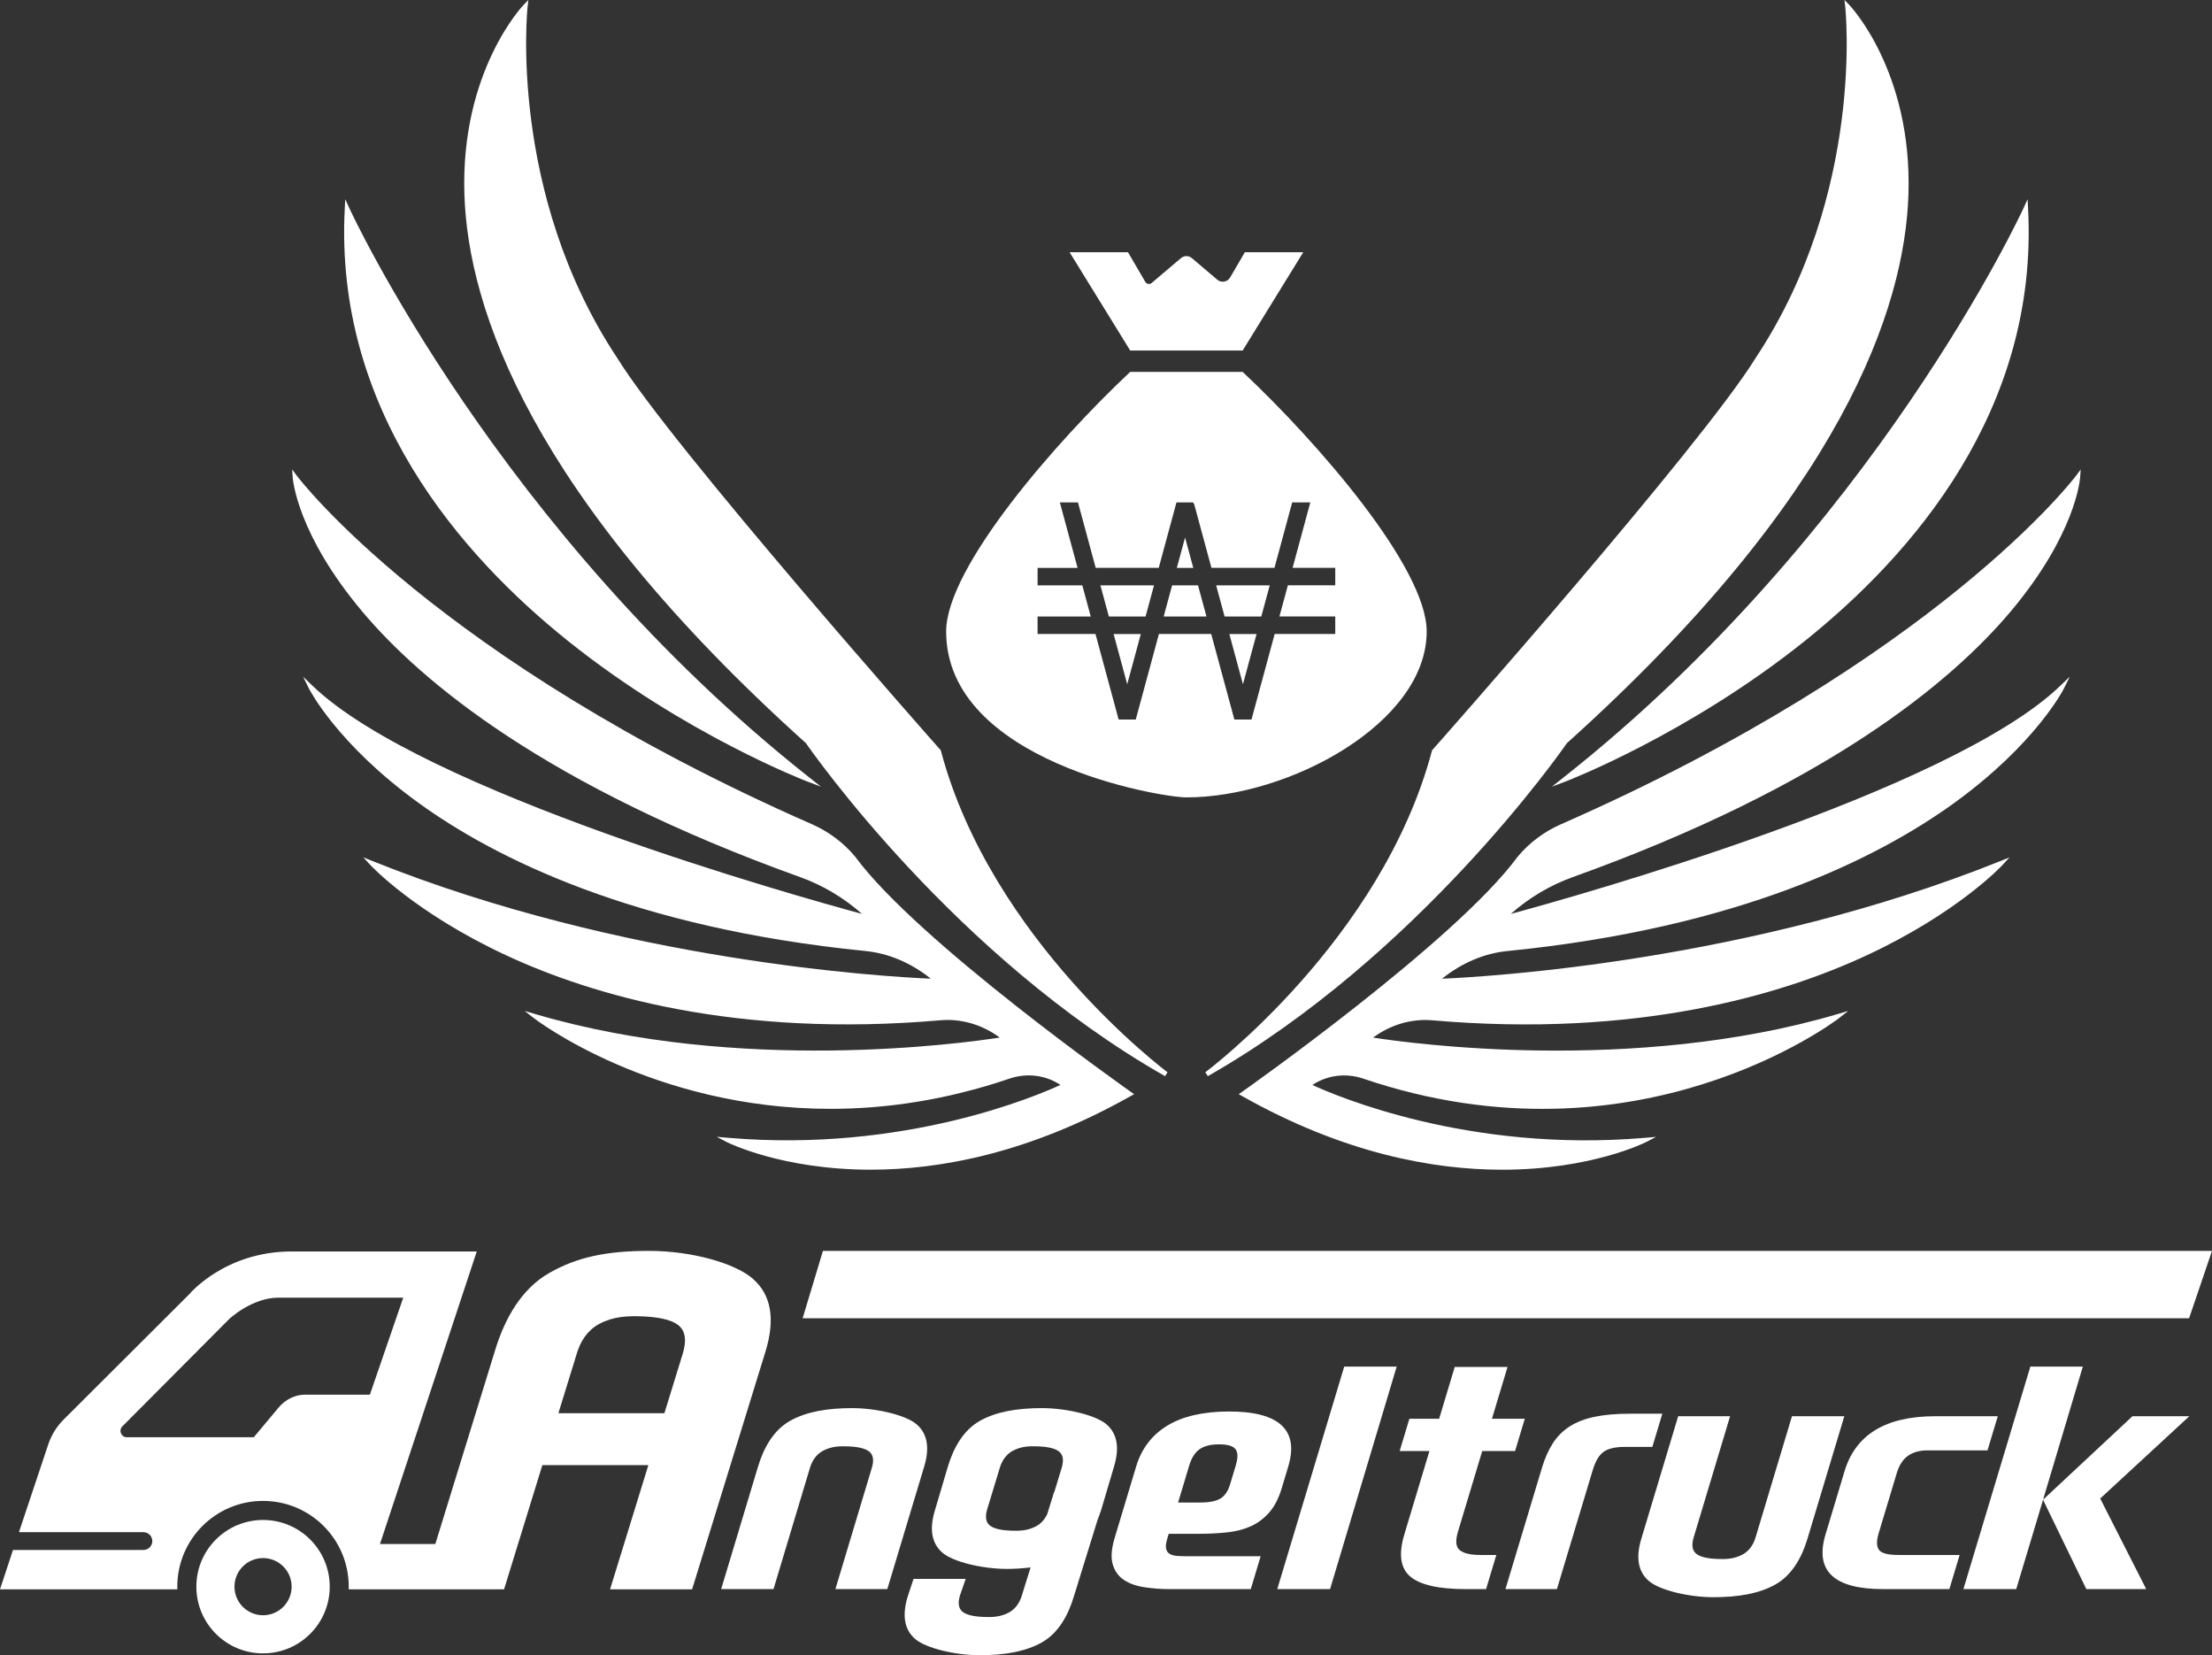 <?xml version="1.0" encoding="UTF-8"?>
<svg id="_레이어_1" data-name="레이어_1" xmlns="http://www.w3.org/2000/svg" version="1.1" viewBox="0 0 1183.85 885.63">
  <rect x="0" y="0" width="1183.85" height="885.63" fill="#333333" stroke="none"/>
  <!-- Generator: Adobe Illustrator 29.8.0, SVG Export Plug-In . SVG Version: 2.1.1 Build 160)  -->
  <defs>
    <style>
      .st0 {
        fill: #fff;
      }
    </style>
  </defs>
  <path class="st0" d="M140.78,813.27c-19.71,0-35.69,15.98-35.69,35.69s15.98,35.69,35.69,35.69,35.69-15.98,35.69-35.69-15.98-35.69-35.69-35.69ZM140.78,864.25c-8.45,0-15.29-6.85-15.29-15.3s6.85-15.29,15.29-15.29,15.3,6.85,15.3,15.29-6.85,15.3-15.3,15.3Z"/>
  <path class="st0" d="M403,684.27c-9.71-8.49-33.01-14.98-55.62-14.98s-38.37,3.27-53.34,11.77c-14.97,8.49-23.99,24.54-29.16,41.73l-31.9,103.35h-29.62l51.8-156.54h-99.05c-35.79,0-54.71,22.77-54.71,22.77l-67.35,67.18c-3.74,3.73-6.56,8.28-8.23,13.3l-15.68,46.95h66.62c2.62,0,4.76,2.14,4.76,4.76s-2.14,4.76-4.76,4.76H6.95l-1.76,5.34L0,850.39h94.93c-.01-.48-.04-.95-.04-1.44,0-25.34,20.54-45.88,45.88-45.88s45.88,20.54,45.88,45.88c0,.48-.02.96-.04,1.44h83.16c2.59-8.39,11.72-38.01,20.5-66.46h56.73l-20.5,66.46h43.91l39.39-127.6c5.17-17.19,2.9-30.03-6.82-38.52ZM162.93,746.24c-4.94,0-10.32,2.66-13.8,6.84l-13.3,15.93h-67.95c-3.02,0-4.54-3.65-2.41-5.8l57.26-57.51s12.05-11.38,26.32-11.38h66.77l-17.87,51.93h-35.01ZM365.48,724.05l-9.9,32.1h-56.73c5.68-18.42,9.9-32.1,9.9-32.1,1.96-6.54,5.79-12.38,11.92-15.65,7.57-4.04,14.96-4.4,23.34-4.05,5.6.24,14.64,1.09,19.13,4.78,3.65,2.99,4.43,7.97,2.33,14.92Z"/>
  <path class="st0" d="M781.29,829.46c-2.15-1.69-2.47-5.01-.98-9.97l12.98-43.12h17.58l5.19-17.25h-17.58l8.35-27.73h-28.26l-8.35,27.73h-15.93l-5.19,17.25h15.93l-13.44,44.64c-3.16,10.48-2.12,17.98,3.13,22.49,5.25,4.51,15.19,6.76,29.85,6.76h10.76l5.5-18.26h-8.58c-5.15,0-8.8-.85-10.95-2.54Z"/>
  <path class="st0" d="M889.67,756.41h-17.29c-7.25,0-13.49.54-18.72,1.61-5.24,1.07-9.69,2.77-13.37,5.07-3.68,2.32-6.71,5.3-9.1,8.96-2.4,3.67-4.37,8.09-5.93,13.27l-19.54,64.94h27.54l19.19-63.75c1.43-4.73,3.36-7.98,5.82-9.72,2.46-1.75,6.26-2.62,11.42-2.62h14.64l5.34-17.76Z"/>
  <path class="st0" d="M959.06,757.76l-19.5,64.87c-1.14,3.82-3.38,7.23-6.96,9.14-4.42,2.36-8.73,2.57-13.63,2.36-3.27-.14-8.55-.63-11.17-2.79-2.13-1.75-2.58-4.65-1.36-8.71l19.5-64.87h-27.78l-19.75,65.61c-3.02,10.04-1.7,17.53,3.98,22.49,5.67,4.96,21.42,8.74,34.62,8.74s24.55-1.91,33.29-6.87c8.74-4.96,14.01-14.33,17.03-24.37l19.75-65.61h-28.02Z"/>
  <path class="st0" d="M1005.57,829.21c-1.29-1.86-1.33-4.82-.1-8.88l9.67-32.13c1.29-4.28,3.31-7.38,6.06-9.3,2.75-1.92,6.22-2.87,10.41-2.87h32.09l5.5-18.26h-33.54c-26.41,0-42.57,9.81-48.47,29.42l-10.18,33.82c-5.87,19.5,4.4,29.25,30.81,29.25h35.47l5.5-18.26h-32.81c-5.64,0-9.1-.93-10.39-2.79Z"/>
  <polygon class="st0" points="1093.45 802.4 1114.72 731.21 1086.64 731.21 1050.8 850.26 1079.07 850.26 1090.52 812.21 1093.38 802.63 1093.43 802.48 1093.41 802.44 1093.45 802.4"/>
  <polygon class="st0" points="1141.28 757.76 1093.45 802.4 1093.43 802.48 1116.59 850.26 1148.64 850.26 1124.02 801.79 1171.71 757.76 1141.28 757.76"/>
  <path class="st0" d="M689.47,784.65c2.92-9.69,1.74-17.02-3.53-21.98-5.27-4.96-14.67-7.44-28.2-7.44s-24.67,2.51-32.94,7.52c-8.27,5.02-13.85,12.32-16.74,21.9l-11.5,38.22c-1.76,5.86-2.1,10.6-1.01,14.2,1.09,3.61,3.07,6.37,5.96,8.29,2.89,1.92,6.52,3.21,10.91,3.89,4.39.68,9,1.02,13.83,1.02h43.15l5.3-17.59h-39.04c-2.09,0-3.97-.06-5.63-.17-1.66-.11-3-.47-4.02-1.1-1.02-.62-1.67-1.55-1.94-2.79-.27-1.24-.05-3.04.66-5.41l.76-2.54h16.18c5.31,0,10.35-.26,15.09-.76,4.74-.51,8.97-1.61,12.71-3.3,3.73-1.69,7-4.14,9.82-7.36,2.81-3.21,5.04-7.52,6.67-12.93l3.51-11.67ZM661.46,783.81l-3.16,10.49c-1.09,3.61-2.8,6.11-5.17,7.52-2.36,1.41-5.95,2.11-10.78,2.11h-11.84l5.95-19.78c1.22-4.06,3.06-6.96,5.52-8.71,2.46-1.75,5.94-2.63,10.45-2.63s7.44.85,8.78,2.54c1.34,1.69,1.42,4.51.23,8.46Z"/>
  <path class="st0" d="M490.65,762.16c-5.67-4.96-21.42-8.74-34.62-8.74s-24.55,1.91-33.29,6.87c-8.74,4.96-14.01,14.33-17.03,24.37l-19.75,65.61h28.02l19.5-64.87c1.14-3.82,3.38-7.23,6.96-9.14,4.42-2.36,8.73-2.57,13.63-2.36,3.27.14,8.55.63,11.17,2.79,2.13,1.75,2.58,4.65,1.36,8.71l-19.5,64.87h27.78l19.75-65.61c3.02-10.04,1.7-17.53-3.98-22.49Z"/>
  <polygon class="st0" points="683.59 850.26 711.85 850.26 747.5 731.21 719.42 731.21 683.59 850.26"/>
  <path class="st0" d="M592.25,762.16c-5.67-4.96-21.42-8.74-34.62-8.74s-24.55,1.91-33.29,6.87c-8.74,4.96-14.01,14.33-17.03,24.37l-6.98,23.57c-3.02,10.04-1.7,17.53,3.98,22.49,5.67,4.96,21.42,8.74,34.62,8.74,4.44,0,8.61-.32,12.64-.81l-4.68,15.01c-1.14,3.82-3.38,7.23-6.96,9.14-4.42,2.36-8.73,2.57-13.63,2.36-3.27-.14-8.55-.63-11.17-2.79-2.13-1.75-2.58-4.65-1.36-8.71l3.06-8.88h-27.91l-3.18,9.62c-3.02,10.04-1.7,17.53,3.98,22.49,5.67,4.96,21.42,8.74,34.62,8.74s24.55-1.91,33.29-6.87c8.74-4.96,14.01-14.33,17.03-24.37l12.82-41.38c.62-1.59,1.27-3.16,1.77-4.8l6.98-23.57c3.02-10.04,1.7-17.53-3.98-22.49ZM568.2,785.39l-3.96,13.03h-.12l-3.63,11.65c-1.28,2.74-3.22,5.09-5.97,6.56-4.42,2.36-8.73,2.57-13.63,2.36-3.27-.14-8.55-.63-11.17-2.79-2.13-1.75-2.58-4.65-1.36-8.71l6.72-22.1c1.14-3.82,3.38-7.23,6.96-9.14,4.42-2.36,8.73-2.57,13.63-2.36,3.27.14,8.55.63,11.17,2.79,2.13,1.75,2.58,4.65,1.36,8.71Z"/>
  <polygon class="st0" points="429.57 705.35 1171.59 705.35 1183.85 669.29 440.43 669.29 429.57 705.35"/>
  <path class="st0" d="M304.17,343.09c62.43,49.91,127.05,74.74,127.69,74.98l7.52,2.85-6.31-4.98C266.98,284.76,187.65,112.91,186.87,111.19l-2.1-4.62-.26,5.07c-5.65,107.71,61.96,185.31,119.66,231.45Z"/>
  <path class="st0" d="M431.33,397.63c3.01,4.36,79.7,114.15,192.18,178.17l1.35-2.07c-.94-.69-94.32-70.52-121.29-172l-.07-.28-.2-.22c-1.43-1.62-143.92-162.47-173.07-209.85l-.02-.03C271.82,103.2,282.26,4.58,282.37,3.59L282.78,0l-2.53,2.59c-.34.35-33.86,35.46-31.7,101.58,1.98,60.72,35.3,160.92,182.78,293.46Z"/>
  <path class="st0" d="M193.84,327.17c31.92,37.91,98.51,93.34,234.49,142.17,12.04,4.32,23.37,11.08,33.01,19.65-33.69-9.11-235.04-65.33-294.03-122.02l-5.1-4.91,3.13,6.35c.15.29,14.96,29.63,58.95,61.39,40.5,29.25,114.81,66.7,238.82,79.03,12.43,1.24,24.48,6.34,35.05,14.82-24.05-1.01-164.74-9.12-298.65-62.88l-5.05-2.03,3.67,4.01c.23.26,23.88,25.74,73.14,48.57,45.4,21.04,122.52,44.11,232.2,34.57,11.02-.95,22.35,2.41,31.58,9.26-19.56,3.05-139.12,19.56-248.05-12.42l-6.22-1.83,5.11,3.99c.81.63,63.37,48.41,158.57,48.4,29.15,0,61.38-4.48,95.81-16.17,9.35-3.17,19.38-1.89,27.26,3.38-12.25,5.68-83.55,36.33-177.74,28.3l-6.22-.53,5.55,2.87c.51.26,29.43,14.71,76.89,14.71,36.81,0,84.76-8.7,139.24-39.45l1.71-.97-1.61-1.13c-1.14-.8-114.3-80.52-147.61-125.87l-.12-.15c-6.15-7.37-14.1-13.33-22.99-17.24-201.4-88.42-275.03-185.51-275.75-186.48l-2.52-3.4.29,4.22c.08,1.23,2.46,30.5,37.19,71.76Z"/>
  <path class="st0" d="M836.86,415.94l-6.31,4.98,7.52-2.85c.64-.24,65.26-25.07,127.69-74.98,57.71-46.13,125.31-123.74,119.66-231.45l-.26-5.07-2.1,4.62c-.78,1.72-80.1,173.56-246.2,304.74Z"/>
  <path class="st0" d="M645.07,573.73l1.35,2.07c112.48-64.03,189.17-173.82,192.18-178.17,147.47-132.54,180.79-232.74,182.78-293.46,2.16-66.12-31.36-101.24-31.7-101.58L987.15,0l.41,3.59c.11.99,10.57,99.57-47.82,187.74l-.02.03c-29.16,47.38-171.64,208.23-173.07,209.85l-.2.22-.08.28c-26.96,101.46-120.35,171.31-121.29,172Z"/>
  <path class="st0" d="M812.32,458.3l-.13.15c-33.31,45.35-146.47,125.07-147.61,125.87l-1.61,1.13,1.71.97c54.49,30.76,102.43,39.45,139.24,39.45,47.44,0,76.38-14.45,76.89-14.71l5.55-2.87-6.22.53c-94.15,8.03-165.49-22.62-177.74-28.3,7.88-5.27,17.91-6.55,27.26-3.38,146.87,49.86,253.32-31.4,254.38-32.23l5.11-3.99-6.22,1.83c-108.92,31.98-228.5,15.47-248.05,12.42,9.23-6.86,20.6-10.21,31.58-9.26,109.67,9.54,186.8-13.53,232.2-34.57,49.26-22.83,72.91-48.32,73.14-48.57l3.67-4.01-5.05,2.03c-133.91,53.76-274.61,61.86-298.65,62.88,10.56-8.48,22.62-13.59,35.05-14.82,124.01-12.33,198.31-49.78,238.81-79.03,43.99-31.77,58.81-61.1,58.95-61.39l3.14-6.35-5.11,4.91c-58.99,56.7-260.36,112.91-294.03,122.02,9.65-8.58,20.97-15.33,33.02-19.65,135.99-48.83,202.57-104.27,234.49-142.17,34.73-41.26,37.11-70.53,37.19-71.76l.29-4.22-2.52,3.39c-.72.97-74.35,98.06-275.75,186.48-8.89,3.9-16.84,9.86-22.98,17.23Z"/>
  <polygon class="st0" points="603.28 366.12 610.56 339.24 596 339.24 603.28 366.12"/>
  <polygon class="st0" points="613.1 329.87 617.62 313.2 588.94 313.2 593.46 329.87 613.1 329.87"/>
  <polygon class="st0" points="665.22 366.12 672.5 339.24 657.94 339.24 665.22 366.12"/>
  <polygon class="st0" points="675.04 329.87 679.56 313.2 650.88 313.2 655.4 329.87 675.04 329.87"/>
  <path class="st0" d="M634.96,426.65c54.82,0,128.59-39.75,128.59-88.78,0-34.14-58.37-101.25-98.49-138.88h-60.19c-40.12,37.63-98.49,104.74-98.49,138.88,0,69.46,114.61,88.78,128.58,88.78ZM555.31,329.87h28.45l-4.51-16.67h-23.94v-9.36h21.4l-9.48-35.02h9.68l.31,1.1,9.19,33.91h33.74l9.49-35.02h8.88l.64,1.1,9.19,33.91h33.74l9.49-35.02h9.69l-.5,1.88-8.98,33.14h22.83v9.36h-25.36l-4.52,16.67h29.88v9.37h-32.42l-12.4,45.75h-9.16l-.31-1.1-12.1-44.65h-27.98l-12.39,45.75h-9.16l-.31-1.1-12.09-44.65h-30.99v-9.37Z"/>
  <polygon class="st0" points="641.18 313.2 627.31 313.2 622.79 329.87 645.69 329.87 641.18 313.2"/>
  <polygon class="st0" points="634.24 287.6 629.84 303.84 638.64 303.84 634.24 287.6"/>
  <path class="st0" d="M665.05,187.57l32.44-52.6h-31.26l-7.89,13.51c-1.42,2.44-4.71,3-6.86,1.17l-13.58-11.53c-1.7-1.44-4.18-1.44-5.88,0l-15.64,13.28c-1.08.91-2.72.63-3.43-.59l-9.25-15.85h-31.26l32.44,52.6h60.17Z"/>
</svg>